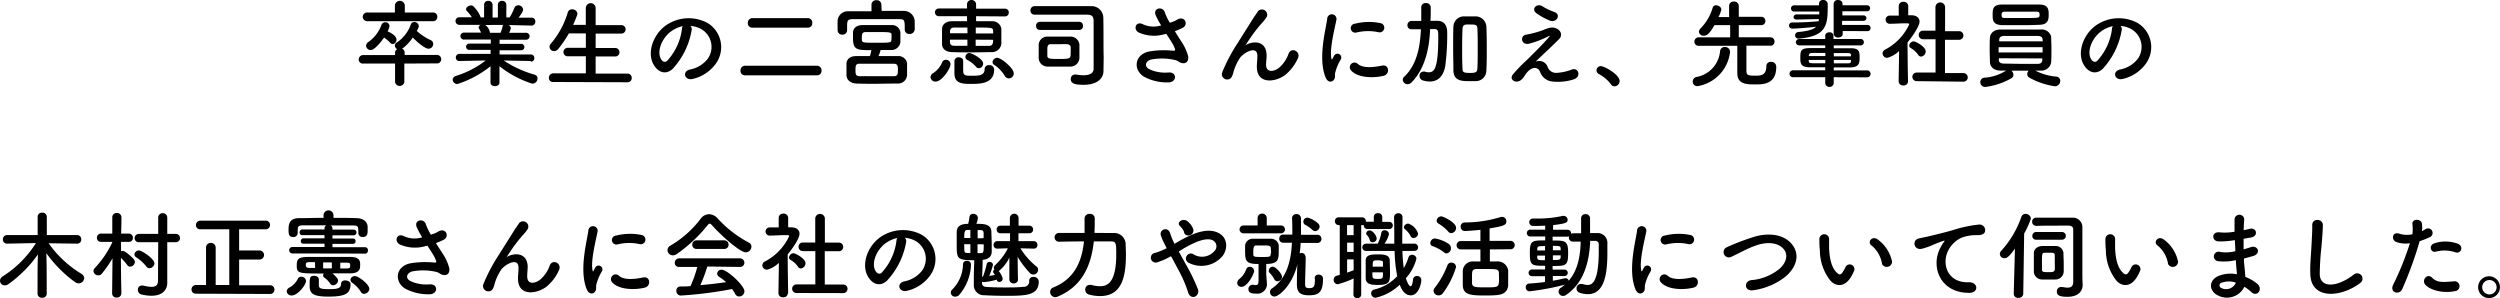 <?xml version="1.0"?>
<svg xmlns="http://www.w3.org/2000/svg" width="472.01" height="56.29"><path d="M76.34 12v3.5a.89.89 0 01-1.75 0V12h-6a.77.77 0 01-.87-.75.84.84 0 01.87-.85h6V10a.75.75 0 01.41-.71.81.81 0 01-.45-.7.61.61 0 01.33-.54 6.79 6.79 0 002.68-3.42.67.67 0 01.67-.47.82.82 0 01.84.76c0 .1 0 .28-.38.93a10.58 10.58 0 002.63 1.73.77.77 0 01.47.72.89.89 0 01-.86.9c-.65 0-2-1.08-3-2.12a8.28 8.28 0 01-2 2.12h-.05a.73.73 0 01.52.72v.45h6.07a.8.8 0 01.83.83.77.77 0 01-.83.77zm-.9-8h-6.07a.83.83 0 01-.88-.83.82.82 0 01.88-.81h5.19V1a.94.94 0 011.87 0v1.36h5.32a.78.78 0 01.82.81.79.79 0 01-.82.83zM70 9.45a.87.87 0 01-.88-.81.89.89 0 01.41-.7A6.79 6.79 0 0072 4.77a.77.77 0 01.75-.57.75.75 0 01.79.73 3.22 3.22 0 01-.36 1c.44.16 1.68.79 1.68 1.55a.82.82 0 01-.7.84.61.61 0 01-.47-.23 7 7 0 00-1.17-1c-.7.99-1.85 2.36-2.52 2.36zm30.19 2.07l-4.54-.09h-.54a20.78 20.78 0 005.82 2.67.71.71 0 01.56.7 1 1 0 01-1 1 19.5 19.5 0 01-6.19-3.3v3.09c0 .45-.43.68-.85.68s-.84-.21-.84-.68v-3.08a19.68 19.68 0 01-6.23 3.35.86.86 0 01-.91-.81c0-.29.19-.56.63-.72a18 18 0 005.6-2.9h-.6l-4.37.09a.63.63 0 01-.67-.66.67.67 0 01.69-.69h5.88v-.75h-4.07a.6.6 0 01-.56-.6.59.59 0 01.62-.59h4.05v-.76h-5a.66.66 0 110-1.31h3.15a4.14 4.14 0 00-.36-.73.42.42 0 01-.09-.27.55.55 0 01.45-.47H86.7A.73.73 0 0186 4a.71.71 0 01.74-.74h2.35a6.86 6.86 0 00-.93-1.16.55.55 0 01-.16-.35c0-.38.46-.72.9-.72a.66.66 0 01.41.1 5.74 5.74 0 011.46 2.16h.63V.9a.74.74 0 01.79-.74.76.76 0 01.81.76v2.39h1V.92a.75.75 0 01.81-.76.74.74 0 01.79.74v2.39h.62a10.8 10.8 0 00.9-1.8.79.79 0 01.71-.49.91.91 0 01.94.81c0 .06 0 .42-.86 1.52h2.44a.69.69 0 01.72.74.71.71 0 01-.74.76L96 4.72a.69.69 0 01.45.59 3.23 3.23 0 01-.33.88h3.13a.66.66 0 110 1.31h-4.93v.78h4a.61.61 0 110 1.21h-4v.79h5.89a.64.64 0 01.67.69.62.62 0 01-.65.66zm-8.6-6.8a2.07 2.07 0 01.91 1.42v.05h2A4.71 4.71 0 0094.88 5a.44.44 0 01.18-.3zm12.88 10.76a.76.76 0 01-.84-.77.83.83 0 01.84-.86h6.14v-3.23h-3.38a.77.77 0 01-.85-.77.82.82 0 01.85-.83h3.38V6.3h-3.2a21.35 21.35 0 01-2 2.93 1 1 0 01-.79.42.85.85 0 01-.87-.81.9.9 0 01.24-.58 16.15 16.15 0 003.2-5.88.82.82 0 01.83-.62.94.94 0 011 .83.74.74 0 01-.06.27c-.23.63-.48 1.24-.75 1.84h2.39V1.53a.93.93 0 111.86 0v3.21h4.86a.8.8 0 110 1.6h-4.86v2.72h3.63a.8.8 0 01.87.81.79.79 0 01-.87.79h-3.63v3.24h6a.78.78 0 01.81.82.76.76 0 01-.81.81zm26.12-9.81A14.22 14.22 0 01127 13c-1.39 1.28-2.9.58-3.7-1-1.13-2.23.08-5.58 2.49-7.25a7.52 7.52 0 017.78-.42 5.32 5.32 0 011.67 7.56 7.45 7.45 0 01-4.39 3c-1.59.42-2.14-1.4-.6-1.76a5.57 5.57 0 003.35-2 3.88 3.88 0 00-1-5.51 4.73 4.73 0 00-2.23-.72.88.88 0 01.22.77zm-4 .34c-1.68 1.3-2.58 3.7-1.82 5.08.27.52.74.79 1.19.4a10.82 10.82 0 002.79-6 1.23 1.23 0 01.16-.56A5.94 5.94 0 00126.6 6zm14.06 8.21a.82.82 0 01-.84-.88.87.87 0 01.84-.93h13.65a.85.85 0 01.81.91.83.83 0 01-.81.9zm1.39-9a.82.82 0 01-.85-.87.88.88 0 01.85-.93h10.51a.85.85 0 01.81.92.81.81 0 01-.81.88zm24.41-3.17h4.25a2.06 2.06 0 012 1.89v.95a6.64 6.64 0 010 .67.93.93 0 01-1 .85.81.81 0 01-.88-.8c0-1.8 0-2-1.12-2h-8.58c-1.09 0-1.12.31-1.18 1v1.1a.85.85 0 01-.91.83.84.84 0 01-.89-.85V3.93a1.93 1.93 0 012.09-1.8h4.31V.86a.84.84 0 01.93-.82.85.85 0 01.94.82zm-.6 8.54h3.68a1.63 1.63 0 011.73 1.33v2.32a1.7 1.7 0 01-1.8 1.53c-1.54 0-3 .05-4.38.05-1.21 0-2.36 0-3.42-.05s-1.8-.67-1.84-1.51v-2.22c0-.7.51-1.44 1.8-1.45h2.63c.11-.38.2-.78.27-1.12-2.68 0-3.47 0-3.47-2.3v-1c0-.7.51-1.4 1.75-1.44h5.53A1.6 1.6 0 01170 6.07v1.85a1.68 1.68 0 01-1.74 1.52h-2a5.49 5.49 0 01-.41 1.15zm-.43 3.8h3.35c.76 0 .76-.5.76-1.19s0-1.15-.79-1.17h-6.47c-.7 0-.75.38-.75 1.21s.07 1.11.77 1.15c1.03-.02 2.05 0 3.13 0zm2.9-7.33a3.31 3.31 0 000-.45c0-.51-.16-.56-2.63-.56h-2.23c-.69 0-.74.43-.74 1v.45c.06.57.24.57 2.76.57s2.81 0 2.82-.57a3.31 3.31 0 00.02-.44zm7.36 7.51a.93.93 0 01.54-.78 4.58 4.58 0 001.62-1.91.77.77 0 01.76-.59.85.85 0 01.86.81c0 .9-1.66 3.31-2.81 3.31a.93.93 0 01-.97-.84zm8.61-11.51V4h3a1.73 1.73 0 011.77 1.39v2.88a1.77 1.77 0 01-1.86 1.57c-1.1 0-2.28.05-3.45.05-1.37 0-2.72 0-4-.05s-1.86-.65-1.89-1.53V5.5c0-.72.52-1.46 1.85-1.5h2.87v-.94h-5.33a.73.73 0 110-1.46h5.33V.86a.82.82 0 01.84-.86.84.84 0 01.87.86v.78h5.43a.69.69 0 01.74.72.7.7 0 01-.74.74zm-1.64 2.14h-2.5c-.57 0-.76.31-.78.65v.43h3.3zm0 2.29h-3.3c0 .74 0 1.12.81 1.15s1.53 0 2.49 0zm.84 8.35c-1.71 0-3.29 0-3.29-2v-2.35a.75.75 0 01.82-.67c.42 0 .83.22.83.67V13c0 1.25.16 1.3 1.73 1.3 1.11 0 2.32 0 2.32-1.24a.76.76 0 01.85-.76.85.85 0 01.95.85c-.01 2.57-2.46 2.69-4.21 2.69zm.78-3.24a5.8 5.8 0 00-1.64-1.29.62.62 0 01-.36-.56.77.77 0 01.73-.75c.45 0 2.62 1.11 2.62 2a.86.86 0 01-.81.88.74.74 0 01-.54-.28zm3.24-6.28v-.43c0-.69-.21-.69-3.28-.69v1.12zm-3.3 1.17v1.17h2.51c.69 0 .79-.47.79-1.15zm5.48 6.82a6.33 6.33 0 00-2-2.08.63.63 0 01-.3-.51.9.9 0 01.9-.81c.66 0 3.11 1.89 3.11 2.95a.93.93 0 01-.9.94.9.9 0 01-.81-.49zm18.65-.91c0 1.26-1 2.61-3.73 2.61-1.3 0-2.45-.1-2.45-1.08a.82.82 0 01.81-.86.68.68 0 01.2 0 8 8 0 001.39.14c1.13 0 1.92-.36 1.92-1.24v-9c0-1.06-.51-1.18-1.28-1.2h-9.86a.77.77 0 01-.79-.8.78.78 0 01.79-.81h10.77a2.21 2.21 0 012.2 2.15c.07 2.73 0 5.45.07 7.49zm-12-7.75a.7.7 0 01-.72-.75.71.71 0 01.72-.78h7.43a.71.71 0 01.71.76.71.71 0 01-.71.77zm5.72 6.92h-4.26a1.66 1.66 0 01-1.69-1.57V8.39a1.62 1.62 0 011.66-1.48h4.3a1.69 1.69 0 011.73 1.48v2.58a1.69 1.69 0 01-1.75 1.6zm.09-3.69c0-.33-.38-.53-.7-.54s-1 0-1.55 0h-1.49c-.67 0-.67.46-.67 1.26v.93c0 .58.5.6 2.29.6 2.12 0 2.12-.09 2.12-1.24.01-.35.01-.72-.01-1.01zM223 7.78a9 9 0 011.34 2.9c.14 1.28-.92 1.58-1.86.93a1.92 1.92 0 00-.73-.3 11 11 0 00-4.45-.06c-1 .31-1.32 1.23-.36 1.79a7.05 7.05 0 003.73.64c1.65-.07 1.54 1.93-.17 1.88a9.16 9.16 0 01-4.5-1.07c-2.11-1.29-1.85-4.21 1-4.78a17.19 17.19 0 014.57-.13c.27 0 .34-.07.27-.31a4.79 4.79 0 00-.45-1c-.32-.55-.75-1.2-1.19-1.89a2.37 2.37 0 01-.34.08 7.06 7.06 0 01-4.86-.32c-1.12-.58-.56-2.21.74-1.58a4.74 4.74 0 003.49.23 16.72 16.72 0 01-1-1.84c-.67-1.46 1.35-1.87 1.71-.57a10.79 10.79 0 00.93 1.92l.78-.27a6.32 6.32 0 00.67-.36c1.45-.73 2.08 1 1 1.57a14.43 14.43 0 01-1.5.65c.38.65.81 1.29 1.18 1.89zm14.3 4.79c0-.83.12-1.33.09-2.14-.09-2-2.83-.31-3.33.59a9.27 9.27 0 00-1.14 2.45c-.32 1.38-.72 1.47-1.08 1.53a1 1 0 01-1.06-1.39 31.42 31.42 0 012.88-5.45c1-1.62 2-3.15 2.86-4.56.31-.5.79-1.13 1-1.49a1 1 0 011.68 1 4.91 4.91 0 01-.42.63c-.14.18-.32.38-.52.61a26.16 26.16 0 00-1.91 2.4c-.47.66-.83 1.24-1.22 1.83-.13.18-.07.15 0 0 .65-.58 3.76-1.42 4 1.62.05.7-.09 1.31-.09 2 0 1.6 1.55 1.4 2.61.45a6.15 6.15 0 001.64-2.52c.52-1.33 2.41-.41 1.73.94a8.74 8.74 0 01-2.27 3c-1.89 1.5-5.49 1.93-5.45-1.5zm12.97 2.03c-1.44-3.54 0-8.87.31-11a.88.88 0 111.75.11c-.29 1.46-1.37 5.69-.94 7.37.05.23.12.18.2 0s.23-.45.3-.57a.72.72 0 011.26.7 9.34 9.34 0 00-1.06 2.52c-.11.49.11 1-.34 1.44s-1.12.31-1.48-.57zm4.83-1.28a.89.89 0 011.28-1.24c1 .88 3.13.6 4.53.31s1.55 1.6.36 1.91c-1.92.48-4.88.43-6.17-.98zm1-7.18a.85.85 0 11-.25-1.67 10.78 10.78 0 014.74-.11.88.88 0 11-.31 1.73 9.11 9.11 0 00-4.16.05zm13.9-.43c-.11 2.59-.65 7-3.51 9.86a1.08 1.08 0 01-.72.33.9.9 0 01-.92-.83.75.75 0 01.27-.58c2.72-2.59 3-6.44 3.15-8.82v-.14h-1.78a.73.73 0 01-.76-.77.78.78 0 01.78-.81h1.83V1.34a.79.79 0 01.87-.76.85.85 0 01.92.79v.43c0 .68 0 1.41-.06 2.13h1.28c1.89 0 1.89 1.74 1.89 2.41a45.18 45.18 0 01-.36 6.05c-.34 2.07-1.44 3-2.93 3a4.79 4.79 0 01-1.3-.2.87.87 0 01-.63-.86.74.74 0 01.7-.81 1.1 1.1 0 01.33 0 1.89 1.89 0 00.7.13c1 0 1.8-.56 1.8-6.59 0-1.14 0-1.57-.7-1.57h-.83zm8.59 9.61h-1.1c-1.42 0-3 0-3.08-1.95 0-1.33-.05-2.77-.05-4.21s0-2.88.05-4.19a2 2 0 012-1.88h2.22a2.05 2.05 0 012 1.91c.06 1.26.08 2.68.08 4.13s0 2.88-.08 4.19a2 2 0 01-2.04 2zm.41-6.21c0-1.33 0-2.65-.06-3.69 0-.65-.32-.74-.82-.79h-.6a5.65 5.65 0 00-.59 0c-.49 0-.78.23-.8.79-.05 1-.07 2.29-.07 3.56s0 2.81.07 4c0 .61.15.79 1.41.79 1 0 1.39-.11 1.4-.85.06-1.14.06-2.48.06-3.81zm13.18 3.46a1.66 1.66 0 001.6 1.19 9.16 9.16 0 002.85-.58c1.36-.61 2 1.24.57 1.78a9.5 9.5 0 01-4.09.43 2.73 2.73 0 01-2.35-1.85c-.4-1-1.73-1.12-2.9.76-.63 1-1.15 1.09-1.52 1.11-.59 0-1.4-.56-.61-1.46a29.23 29.23 0 012.16-2.26c.63-.56 1.14-1.12 1.71-1.68.83-.81 2-2 2.9-3.06.2-.23.08-.2-.09-.13a18.25 18.25 0 01-3.71 1.43c-1.53.34-1.78-1.53-.54-1.71a19.31 19.31 0 003.17-.85 6.32 6.32 0 011.41-.47c1.49-.2 2.59 1.15 1.65 2.13s-3.56 3.4-4.46 4.3a1.7 1.7 0 012.25.92zM290 2.43c-.92-.74.16-1.91 1.22-1.24a11 11 0 002.25 1.08c1.32.45.45 2.07-.79 1.64A11.25 11.25 0 01290 2.43zm14.13 13.45a6.83 6.83 0 00-2.22-1.88.81.81 0 01-.48-.72.8.8 0 01.84-.79c.63 0 3.52 1.58 3.52 2.81a1 1 0 01-1 1 .82.82 0 01-.66-.42zm15.46-.47a.9.9 0 01.72-.88 5.43 5.43 0 004.45-4.9.84.84 0 01.88-.75.92.92 0 011 .84v.13a7.38 7.38 0 01-6.1 6.41.86.86 0 01-.95-.85zm14.69-6.79h-4.55v4.47c0 .99 0 1.2 1.62 1.2 1 0 2.14 0 2.14-1.76a.81.81 0 01.87-.85.92.92 0 011 1c0 3.23-2.5 3.26-3.87 3.26-1.69 0-3.48 0-3.48-2.12V8.65h-7.27a.78.78 0 01-.83-.79.8.8 0 01.85-.81h5.9v-2.3h-2.96c-1 1.73-1.5 2-2 2a.86.86 0 01-.94-.76 1 1 0 01.32-.63 9.35 9.35 0 002.31-4A.63.63 0 01324 1c.48 0 1 .36 1 .83a7.06 7.06 0 01-.54 1.39h2V1.09a.81.81 0 01.9-.79.84.84 0 01.93.79v2.08h4.19a.77.77 0 01.83.79.77.77 0 01-.83.79h-4.19v2.29h5.92a.78.78 0 01.83.81.77.77 0 01-.81.79zm4.93-4.93c-.4 0-.58-.23-.58-.47a.54.54 0 01.58-.5h4.27v-.54h-4.67a.59.59 0 110-1.17h4.63V.7a.69.69 0 01.76-.7.81.81 0 01.88.72v.68c0 3.48-.4 5.42-5.35 5.89h-.11a.63.63 0 01-.7-.61.62.62 0 01.59-.63c1.89-.18 2.87-.49 3.37-1-2.38.27-4.28.36-4.41.36-.47 0-.7-.28-.7-.57a.61.61 0 01.68-.6h.36c1.48 0 3.12-.1 4.58-.23V3.6zm7 10.89v1a.77.77 0 01-.79.83.78.78 0 01-.81-.83v-1h-6a.66.66 0 110-1.31h6v-.57h-2.9c-1.76 0-1.8-.74-1.8-1.78 0-1.28.06-1.82 1.77-1.84h2.93v-.51h-4.83a.66.66 0 01-.72-.62.66.66 0 01.72-.59h4.83v-.61c0-.44.39-.65.79-.65a.69.69 0 01.77.65v.61h5.05a.61.61 0 110 1.21h-5v.54h3.28c1.6 0 1.6.77 1.6 1.73s0 1.83-1.69 1.89h-3.19v.56h6.21a.66.66 0 110 1.31zM344.63 10h-2.39c-.59 0-.69.16-.73.46v.13h3.13zm0 1.31h-3.13v.18c.06.4.17.43.74.45s1.5 0 2.38 0zm3.28-5.45v.52c0 .47-.42.7-.85.7a.77.77 0 01-.86-.72V.72A.76.76 0 01347 0c.44 0 .87.23.87.68V1h4.55a.59.59 0 01.67.55.6.6 0 01-.67.58h-4.57v.78h3.94a.53.53 0 01.6.5.54.54 0 01-.6.53h-4v.77h4.72a.59.59 0 110 1.17zm1.56 4.61c0-.29 0-.44-.68-.45s-1.55 0-2.56 0v.61h3.24zm0 .84h-3.24v.65h2.58c.57 0 .65-.12.66-.47zm10.77 4.08a.78.78 0 01-.87.74.81.81 0 01-.9-.74l.09-5.77a5.26 5.26 0 01-2.21 1.3.88.88 0 01-.92-.83.87.87 0 01.52-.74 10.24 10.24 0 004.52-4.75c0-.18-.27-.2-.4-.2h-.32c-1 0-1.8.08-2.92.09a.77.77 0 01-.82-.77.76.76 0 01.81-.77h1.67v-1.8a.82.82 0 01.88-.81.83.83 0 01.91.81v1.73h.59c1 0 1.55.52 1.55 1.21C362.38 5 361 7 360.15 8c0 2.79.09 7.4.09 7.4zm1.9-5.07a4.46 4.46 0 00-1.38-1.25.5.5 0 01-.29-.45.89.89 0 01.85-.81c.34 0 2.26 1 2.26 1.88a1 1 0 01-.88 1 .68.68 0 01-.56-.37zm-.27 5a.81.81 0 110-1.62h3.57V7.41h-2.34a.79.79 0 01-.83-.81.78.78 0 01.81-.81h2.34V1.37a.91.91 0 011.82 0v4.52h2.61a.8.8 0 01.85.81.81.81 0 01-.87.81h-2.61v6.29h3.49a.81.81 0 110 1.62zm26.3-.86a.79.79 0 01.81.83 1 1 0 01-1 1 14.11 14.11 0 01-4.83-1.63.75.75 0 01-.4-.67.91.91 0 01.29-.65h-3.29a1 1 0 01.39.78.73.73 0 01-.37.65 13.18 13.18 0 01-4.88 1.64.9.9 0 01-1-.89.85.85 0 01.87-.86 8.66 8.66 0 004-1.33h-1c-1.31 0-2-.69-2.05-1.57 0-.68-.05-1.53-.05-2.38s0-1.67.05-2.3.56-1.49 2-1.51h7.63a1.81 1.81 0 011.93 1.38c0 .65.05 1.37.05 2.11 0 .94 0 1.87-.05 2.68a1.86 1.86 0 01-2 1.59h-1a10.52 10.52 0 003.9 1.13zm-6.69-9.71h-3.41c-1.78-.06-1.85-.85-1.85-2S376.34.88 378 .86h7.05c1.66 0 1.75.94 1.75 1.82s0 2-1.84 2c-1.07.06-2.29.07-3.48.07zm4.17 4.16h-8.3v1h8.3zm0-1.44c0-.41-.27-.66-.88-.68h-6.41c-.68 0-.88.36-.9.7v.31h8.23zM377.39 11v.31c0 .5.38.68.92.7 1 0 2.41.05 3.74.05h2.69c.48 0 .82-.22.86-.7v-.33zm7.7-8.21c0-.49-.16-.59-.7-.59h-5.81c-.65 0-.67.3-.67.61 0 .54.18.59.69.59h2.89c3.39 0 3.48 0 3.57-.38a1 1 0 00.03-.23zm15.5 2.88A14.22 14.22 0 01397 13c-1.39 1.28-2.9.58-3.7-1-1.13-2.23.08-5.58 2.49-7.25a7.52 7.52 0 017.78-.42 5.32 5.32 0 011.67 7.56 7.45 7.45 0 01-4.39 3c-1.59.42-2.14-1.4-.6-1.76a5.57 5.57 0 003.35-2 3.88 3.88 0 00-1-5.51 4.73 4.73 0 00-2.23-.72.88.88 0 01.22.77zm-4 .34c-1.68 1.3-2.58 3.7-1.82 5.08.27.52.73.79 1.19.4a10.82 10.82 0 002.79-6 1.23 1.23 0 01.16-.56A5.94 5.94 0 00396.6 6zM14.51 46l-5.33-.07a20.69 20.69 0 006.23 5.79 1 1 0 01.49.78 1.06 1.06 0 01-1.05 1 1.19 1.19 0 01-.63-.2 23.92 23.92 0 01-5.47-5.5c.05 1.92.07 3 .07 7.68a.77.77 0 01-.86.73.78.78 0 01-.87-.73c0-4.51 0-5.65.08-7.45a23.66 23.66 0 01-5.59 5.62 1.17 1.17 0 01-.66.23A.9.9 0 010 53a1 1 0 01.5-.81 20.12 20.12 0 006.29-6.3L1.37 46a.78.78 0 01-.83-.81.8.8 0 01.85-.81h5.72v-3.46a.78.78 0 01.85-.77.81.81 0 01.88.77v3.46h5.71a.78.78 0 01.79.83.75.75 0 01-.77.79zm8.39 9.43a.78.78 0 01-.87.74.77.77 0 01-.86-.74l.07-6.66a21.16 21.16 0 01-2 2.88.86.86 0 01-.69.34.89.89 0 01-.9-.82.86.86 0 01.27-.58 18.4 18.4 0 003.28-4.84v-.08h-2.09a.76.76 0 01-.81-.77.78.78 0 01.83-.8h2.07v-3.08a.79.79 0 01.85-.8.81.81 0 01.88.8s0 1.44-.06 3.08h1.43a.77.77 0 01.79.8.73.73 0 01-.77.77h-1.47v1.77a.91.91 0 01.32-.06c.52 0 1.8 1.21 2.11 1.59a.8.8 0 01.18.48.92.92 0 01-.87.89A.66.66 0 0124 50a10.26 10.26 0 00-1.17-1.31c0 2.79.09 6.71.09 6.71zm5.35-4.79a.72.72 0 01-.62-.32 7.78 7.78 0 00-1.87-1.71.7.7 0 01-.38-.58.83.83 0 01.85-.74c.57 0 2.93 1.57 2.93 2.45a1 1 0 01-.91.9zm1.62-4.91h-3.61a.76.76 0 01-.84-.76.8.8 0 01.84-.81h3.61V41.1a.82.82 0 01.84-.85.83.83 0 01.87.85v3.06h1.53a.79.79 0 110 1.57h-1.53v7.68c0 1.12-.72 2.43-3 2.43a8.42 8.42 0 01-1.78-.22.9.9 0 01-.77-.9.76.76 0 01.75-.81 1.2 1.2 0 01.24 0 7 7 0 001.56.25c.9 0 1.25-.39 1.25-1.15zM37 55.45a.78.78 0 01-.84-.79.83.83 0 01.84-.85h1.9v-7.08a.85.85 0 01.9-.86.87.87 0 01.92.86v7.08h2.57V43.29h-5.42a.77.77 0 01-.87-.79.82.82 0 01.84-.84h12.24a.82.82 0 110 1.63h-4.93v4H49A.82.82 0 0149 49h-3.85v4.86H51a.79.79 0 01.81.83.78.78 0 01-.81.81zM54.13 55a.88.88 0 01.57-.74 3.84 3.84 0 001.48-1.51.73.73 0 01.7-.51.89.89 0 01.9.81c0 .7-1.53 2.74-2.72 2.74a.88.88 0 01-.93-.79zm1-7.15a.61.61 0 010-1.21h6.14v-.63h-4a.45.45 0 01-.47-.49.49.49 0 01.47-.52h4v-.6h-4.19a.48.48 0 01-.51-.52.53.53 0 01.51-.56h4.19v-.2a.66.66 0 01.34-.58h-4.35c-1 0-1 .32-1.05.77v.72a.78.78 0 01-.86.72c-.83 0-.87-.61-.87-1.31 0-.87 0-2.23 1.93-2.25 1.44 0 3-.06 4.68-.06v-.57a.94.94 0 011.87 0v.57c1.52 0 3 0 4.34.06 1 0 2.07.47 2.11 1.62v.67c0 .68-.07 1.27-.92 1.27a.76.76 0 01-.83-.72c0-1.26 0-1.44-1-1.46h-4.23a.64.64 0 01.34.58v.2h4a.54.54 0 010 1.08h-4v.6h3.91a.46.46 0 01.45.5.47.47 0 01-.45.51h-3.91v.63h6.19a.56.56 0 01.51.61c0 .31-.16.6-.51.6zm8.7 5.15a1 1 0 01-.92.86.65.65 0 01-.57-.32 4.45 4.45 0 00-1.16-1.17A.53.53 0 0161 52a.58.58 0 01.14-.36c-4.79 0-5.11 0-5.11-1.51 0-1.14.27-1.6 2-1.62h8.1c1.84 0 1.87.86 1.87 1.49s0 1.59-1.87 1.61h-3.35c.64.6 1.05.98 1.05 1.39zm-4.37-3.51h-1c-.67 0-.72.19-.72.54s.11.56.76.56h1zM62 56c-2.72 0-3.54-.48-3.54-2s0-1.93.86-1.93c.43 0 .88.25.88.67v1.09c0 .63.4.76 1.88.76s2.32-.09 2.32-1c0-.45.38-.65.79-.65s1 .25 1 .68C66.14 55.34 65.42 56 62 56zm.65-6.46h-1.64v1.13h1.64zm1.59 1.15h1.2c.56 0 .65-.18.67-.36v-.37c0-.22-.07-.35-.69-.37h-1.17zm4.57 4.81a.81.81 0 01-.7-.42 5.47 5.47 0 00-1.61-1.69.75.75 0 01-.34-.56.82.82 0 01.87-.7c.63 0 2.71 1.53 2.71 2.45a1 1 0 01-.92.87zm14.7-7.72a9.17 9.17 0 011.33 2.9c.14 1.28-.92 1.58-1.86.93a1.92 1.92 0 00-.73-.3 11 11 0 00-4.45-.06c-1 .31-1.32 1.23-.36 1.79a7 7 0 003.72.64c1.66-.07 1.55 1.93-.16 1.88a9.16 9.16 0 01-4.5-1.07c-2.11-1.29-1.85-4.21 1-4.78a17.19 17.19 0 014.57-.13c.27 0 .34-.07.27-.31a4.79 4.79 0 00-.45-1c-.32-.55-.76-1.2-1.19-1.89a2.37 2.37 0 01-.34.08 7.06 7.06 0 01-4.88-.31c-1.12-.58-.56-2.21.74-1.58a4.74 4.74 0 003.49.23 16.72 16.72 0 01-1-1.84c-.67-1.46 1.35-1.87 1.71-.57a10.79 10.79 0 00.93 1.92l.78-.27a6.32 6.32 0 00.67-.36c1.45-.73 2.08 1 1 1.57a14.43 14.43 0 01-1.5.65c.4.64.83 1.28 1.21 1.88zm14.29 4.79c0-.83.12-1.33.09-2.14-.09-2-2.83-.31-3.33.59a9.27 9.27 0 00-1.14 2.45c-.32 1.38-.72 1.47-1.08 1.53a1 1 0 01-1.06-1.39 31.42 31.42 0 012.88-5.45c1-1.62 2-3.15 2.86-4.56.31-.5.79-1.13 1-1.49a1 1 0 011.68 1 4.91 4.91 0 01-.42.63c-.14.18-.32.38-.52.61a26.16 26.16 0 00-1.91 2.4c-.47.66-.83 1.24-1.22 1.83-.13.18-.07.15 0 0 .65-.58 3.76-1.42 4 1.62 0 .7-.09 1.31-.09 2 0 1.6 1.55 1.4 2.61.45a6.15 6.15 0 001.64-2.52c.52-1.33 2.41-.41 1.72.94a8.58 8.58 0 01-2.26 3c-1.89 1.5-5.49 1.93-5.45-1.5zm12.97 2.03c-1.44-3.54 0-8.87.31-11a.88.88 0 111.75.11c-.29 1.46-1.37 5.69-.94 7.37 0 .23.13.18.2 0s.23-.45.3-.57a.72.72 0 011.26.7 9.34 9.34 0 00-1.06 2.52c-.11.49.11 1-.34 1.44s-1.12.31-1.48-.57zm4.83-1.28a.89.89 0 011.28-1.24c1 .88 3.13.6 4.53.31s1.55 1.6.36 1.91c-1.92.48-4.88.43-6.17-.98zm1-7.18a.85.85 0 11-.25-1.67 10.78 10.78 0 014.74-.11.88.88 0 11-.31 1.73 9.11 9.11 0 00-4.16.05zm17.86-3.58c-.2-.22-.34-.33-.47-.33s-.25.11-.43.33a27.59 27.59 0 01-5.78 5.4 1.34 1.34 0 01-.75.25 1 1 0 01-1-1 1 1 0 01.57-.85 19.48 19.48 0 005.69-5.06 2 2 0 011.57-.86 2.32 2.32 0 011.69.86 21.39 21.39 0 005.83 4.5.84.84 0 01.49.78 1.09 1.09 0 01-1.06 1.06c-.96.05-4.35-2.85-6.35-5.08zm-.92 7.76a29.11 29.11 0 01-1.31 3.51c1.66-.13 3.29-.33 4.86-.56a10.67 10.67 0 00-1.31-1 .74.74 0 01-.38-.62.82.82 0 01.85-.73c1.06 0 4.3 3 4.3 4.06a1 1 0 01-1 1 .82.82 0 01-.74-.49 9.61 9.61 0 00-.59-.92 74.76 74.76 0 01-9.69 1.23.85.85 0 01-.83-.9.75.75 0 01.74-.81c.63 0 1.28 0 1.93-.08a21.69 21.69 0 001.28-3.61h-3.41a.76.76 0 01-.84-.77.82.82 0 01.84-.85h11.44a.82.82 0 01.86.83.79.79 0 01-.86.79zm-2-3.32a.78.78 0 01-.84-.81.8.8 0 01.84-.81h5.17a.81.81 0 01.85.81.79.79 0 01-.85.81zm17.2 8.39a.78.78 0 01-.87.74.81.81 0 01-.9-.74l.09-5.77a5.26 5.26 0 01-2.21 1.3.88.88 0 01-.92-.83.87.87 0 01.52-.74 10.24 10.24 0 004.55-4.76c0-.18-.27-.2-.4-.2h-.32c-1 0-1.8.08-2.92.09a.77.77 0 01-.82-.77.76.76 0 01.81-.77h1.67v-1.8a.82.82 0 01.88-.81.83.83 0 01.91.81v1.78h.59c1 0 1.55.52 1.55 1.21 0 .93-1.37 2.86-2.23 3.89 0 2.79.09 7.4.09 7.4zm1.9-5.07a4.46 4.46 0 00-1.38-1.25.5.5 0 01-.29-.45.89.89 0 01.85-.81c.34 0 2.26 1 2.26 1.88a1 1 0 01-.88 1 .68.68 0 01-.56-.37zm-.27 5a.81.81 0 110-1.62h3.57v-6.29h-2.34a.79.79 0 01-.83-.81.78.78 0 01.81-.81h2.34v-4.5a.91.91 0 011.82 0v4.52h2.61a.8.8 0 01.85.81.81.81 0 01-.87.81h-2.61v6.29h3.49a.81.81 0 110 1.62zm20.72-9.65a14.22 14.22 0 01-3.63 7.33c-1.39 1.28-2.9.58-3.7-1-1.13-2.23.08-5.58 2.49-7.25a7.52 7.52 0 017.78-.42 5.32 5.32 0 011.67 7.56 7.45 7.45 0 01-4.39 3c-1.59.42-2.14-1.4-.6-1.76a5.57 5.57 0 003.35-2 3.88 3.88 0 00-1-5.51 4.73 4.73 0 00-2.23-.72.88.88 0 01.26.77zm-4 .34c-1.68 1.3-2.58 3.7-1.82 5.08.27.52.74.79 1.19.4a10.82 10.82 0 002.79-6 1.23 1.23 0 01.16-.56A5.94 5.94 0 00167.1 46zM180.41 56a.77.77 0 01-.59-1.37 6.9 6.9 0 002-4.77.65.65 0 01.72-.61.72.72 0 01.79.66 9.22 9.22 0 01-2.22 5.76.92.92 0 01-.7.33zm11.8-3.21a.75.75 0 01-.81.71.76.76 0 01-.83-.72v-4.14a7.09 7.09 0 01-2 2.54 3.72 3.72 0 01.75 1.45.65.65 0 01-.65.6.49.49 0 01-.48-.36v-.07a11.93 11.93 0 01-2.43.46.66.66 0 01-.36-.07v.22a.72.72 0 00.7.75c.9.08 2.24.11 3.55.11s2.67 0 3.58-.12a1 1 0 001.08-1.15.73.73 0 01.81-.72.91.91 0 011 .89c0 2.66-2.52 2.68-6.32 2.68-1.58 0-3.17-.06-3.94-.11a1.89 1.89 0 01-2-2v-1.05c0-1.38.05-2.41.09-3.56-3.28 0-3.32-.26-3.32-3v-2.32c0-1.54 1.6-1.54 2.16-1.54a8.8 8.8 0 00.25-1.33.66.66 0 01.72-.56.81.81 0 01.87.76 4.22 4.22 0 01-.29 1.12c1.33 0 2.79 0 2.84 1.49 0 .72.06 1.62.06 2.47v1.31c0 .83-.54 1.43-1.71 1.53 0 1.16-.07 2.07-.09 3.21l.16-.06a17.21 17.21 0 00.69-2.34.52.52 0 01.56-.41.59.59 0 01.63.54 13.5 13.5 0 01-.71 2.09l1.07-.18c-.09-.16-.2-.29-.26-.38a.52.52 0 01-.09-.23.45.45 0 01.26-.36.57.57 0 01-.11-.36.74.74 0 01.25-.53 11.21 11.21 0 002.4-3.17l-2 .06a.66.66 0 01-.7-.69.69.69 0 01.7-.72h2.41v-1.49h-1.82a.68.68 0 01-.71-.71.69.69 0 01.71-.72h1.79v-1.44a.82.82 0 011.64 0v1.44h2.05a.68.68 0 01.69.72.67.67 0 01-.69.71h-2.07v1.49h2.88a.69.69 0 01.7.72.65.65 0 01-.69.69l-2.52-.06a13.29 13.29 0 003.15 3.53.86.86 0 01.19.59.91.91 0 01-.92.83.84.84 0 01-.6-.25 17.81 17.81 0 01-2.34-3.08c0 2.16.06 4.27.06 4.27zm-9-9.38h-.49c-.56 0-.67.24-.67 1.53h1.16zm0 2.7h-1.16c0 1.57 0 1.62.58 1.66h.58zm2.5-1.15v-.92c0-.45-.18-.61-.67-.61h-.46V45zm-1.15 1.15v1.68h.55c.6 0 .62-.16.62-1.66zM210.14 44a2.16 2.16 0 012.39 2.23c0 .47.05 1.1.05 1.8 0 4.34-.81 7.87-4.89 7.87a8 8 0 01-2.09-.29.93.93 0 01-.7-.92.84.84 0 01.84-.9.88.88 0 01.31 0 6.09 6.09 0 001.62.25c1.33 0 3.08-.54 3.08-6 0-1.92 0-2.46-.9-2.46h-3.33c-.49 4.44-2.11 8.48-6.88 10.44a1.38 1.38 0 01-.43.09 1 1 0 01-.94-1 .88.88 0 01.59-.83c4.07-1.64 5.41-5 5.8-8.7-2.43 0-4.72.06-4.72.06a.83.83 0 010-1.66h4.83v-2.71a.9.9 0 011-.89.85.85 0 01.92.85c0 .92 0 1.82-.06 2.74zM224 50.1a32.61 32.61 0 012.12 4.38 1.12 1.12 0 01-.54 1.54c-.47.17-1.08-.08-1.28-.88a22.67 22.67 0 00-1.91-4.35c-.43-.83-.88-1.66-1.29-2.42a12.93 12.93 0 01-2.56 1.14.92.92 0 11-.43-1.77 12.41 12.41 0 002.16-.88c-.09-.18-.16-.34-.25-.5s-.33-.65-.49-1a6.87 6.87 0 01-.38-1 .89.89 0 011.7-.51c.23.6.41 1.19.7 1.77.07.12.14.27.21.41a26.56 26.56 0 013.59-1.85c1.78-.69 3.56-.92 4.95-.06s1.58 2.72.57 4.16a5.23 5.23 0 01-6.55 1.28.88.88 0 01-.25-1.26.9.9 0 011.33-.24 3.1 3.1 0 003.94-.72 1.25 1.25 0 00-.18-1.85c-.66-.49-1.81-.38-3.31.22a21.29 21.29 0 00-3.29 1.78zm-.44-6.26a1.78 1.78 0 00-.39-.72c-.15-.18-.29-.35-.45-.51-.6-.61.61-1.55 1.51-.81a3.25 3.25 0 011.06 1.48c.31 1.1-1.42 1.72-1.75.56zm10.03 9.59a1 1 0 01.45-.79 4.36 4.36 0 001.24-1.76.68.68 0 01.66-.51.84.84 0 01.85.79c0 .53-1.26 3-2.39 3a.77.77 0 01-.81-.73zm1.18-9.38a.74.74 0 010-1.48h2.67V41.1a.87.87 0 011.73 0v1.47h2.7a.74.74 0 110 1.48zm4.42 9.26v.12a1.8 1.8 0 01-2.06 2c-.83 0-1.42-.11-1.42-.85a.8.8 0 01.76-.82h.14a2.23 2.23 0 00.47.06c.34 0 .54-.16.54-.78v-3.2c-2.32 0-2.54-.47-2.54-2.47v-1a1.43 1.43 0 011.51-1.29h3.28a1.48 1.48 0 011.56 1.2v.92c0 1.73 0 2.63-2.36 2.63v2zm.77-5.87c0-1.1 0-1.1-1.64-1.1h-1.15c-.38 0-.54.29-.54 1.1v.65c0 .41.34.43 1.65.43s1.59 0 1.62-.48c.04-.17.1-.39.1-.6zm.61 5.24a5 5 0 00-.86-1.16.61.61 0 01-.16-.41.77.77 0 01.73-.76c.6 0 1.77 1.34 1.77 1.91a.88.88 0 01-.85.85.69.69 0 01-.63-.43zm7.65-.11a.67.67 0 01.72-.72.79.79 0 01.85.74v.1c0 2.74-1.08 3.06-2.68 3.06-1.84 0-2.25-.77-2.25-2.07 0-.46 0-2.35.09-3.74-1.07 4.21-3.62 6.05-4.32 6.05a.86.86 0 01-.85-.85.83.83 0 01.4-.7c2.82-1.94 3.58-5.26 3.74-8.61h-1.64a.73.73 0 01-.75-.77.72.72 0 01.75-.77H244c0-1.08 0-2.13-.06-3.12a.77.77 0 01.83-.75.81.81 0 01.86.79v3.12h3.1a.73.73 0 01.76.77.74.74 0 01-.76.77h-3.17c0 .67-.09 1.32-.18 2a.65.65 0 01.38-.11c.34 0 .76.23.76 1 0 1-.11 3.87-.11 4.77v.16c0 .47.14.71.74.71.84 0 1.11-.22 1.11-1.57v-.16zm.11-8.93a.71.71 0 01-.52-.22 6.5 6.5 0 00-1.28-.92.69.69 0 01-.45-.65.78.78 0 01.78-.77 4.79 4.79 0 012 1.1.87.87 0 01.29.61.91.91 0 01-.82.85zm7.24 8.93a17.88 17.88 0 01-3 1.1.81.81 0 01-.77-.85.77.77 0 01.56-.76l.59-.16v-9.4h-.14a.73.73 0 01-.78-.74.72.72 0 01.78-.73h4.34a.7.7 0 01.73.73v.11a.86.86 0 01.29 0h1.21v-.94a.72.72 0 01.79-.68.73.73 0 01.81.7v.94h1.23a.68.68 0 110 1.35h-4a.67.67 0 01-.72-.67v-.07a.9.9 0 01-.3 0H257v13.09a.68.68 0 01-.73.7.69.69 0 01-.74-.7zm0-10.07h-1.24v1.89h1.24zm0 3.32h-1.23v1.74h1.23zm0 3.16h-1.23v2.49c.41-.14.83-.29 1.23-.45zm9.21-1.6a28.94 28.94 0 00.26 3.24 10.33 10.33 0 00.88-2 .69.69 0 01.68-.51.8.8 0 01.83.74 8.93 8.93 0 01-2 3.69c.15.43.54 1.51.89 1.51.18 0 .36-.32.46-1.27a.74.74 0 01.76-.67.77.77 0 01.81.77c0 .63-.49 2.88-2 2.88-1 0-1.64-.84-2.07-2a9.71 9.71 0 01-4.57 2.46.84.84 0 01-.83-.84.72.72 0 01.59-.72 8.52 8.52 0 004.33-2.52 26.78 26.78 0 01-.49-4.76h-5.38a.68.68 0 01-.72-.68.69.69 0 01.72-.69h2.19a7.59 7.59 0 00.67-2 .61.61 0 01.63-.54.8.8 0 01.83.72 5.31 5.31 0 01-.85 1.81h1.85c0-1.65 0-3.34-.05-4.95a.78.78 0 01.81-.79.75.75 0 01.79.81c0 1.17-.05 2.56-.05 4V46H267a.69.69 0 01.74.69.68.68 0 01-.74.68zm-6.93 5.21v-3.41c0-1.13 1.19-1.15 2.34-1.15 1 0 2.16.05 2.2 1.13 0 .58.05 1.43.05 2.18 0 1.75 0 2.45-2.16 2.45-1.28.02-2.37-.07-2.43-1.2zm1.32-6.86a.54.54 0 01-.56-.42 2 2 0 00-.52-.92.46.46 0 01-.15-.34.63.63 0 01.67-.54c.57 0 1.31 1 1.31 1.53a.72.72 0 01-.75.69zm-.06 5.69c0 1.15 0 1.24 1 1.24s1-.11 1-1.24zm2-1.08v-.78c0-.2-.11-.41-.94-.41-1 0-1 .05-1 1.19zm5.76-5.41a.55.55 0 01-.52-.32 3.91 3.91 0 00-1.11-1.35.47.47 0 01-.18-.36.84.84 0 01.82-.69 2.88 2.88 0 011.86 1.93.86.86 0 01-.89.79zm5.74 2.7a7.26 7.26 0 00-2.11-1.15.6.6 0 01-.45-.59.89.89 0 01.87-.87 6.6 6.6 0 012.65 1.07.92.92 0 01.37.75.94.94 0 01-.83 1 .72.72 0 01-.5-.21zm-.95 8.14a.93.93 0 01-1-.88.84.84 0 01.22-.54 16.23 16.23 0 002.41-4.29.76.76 0 01.72-.48.86.86 0 01.9.83 15.61 15.61 0 01-2.45 4.89 1 1 0 01-.8.47zm1.74-12.08a7.52 7.52 0 00-1.82-1.48.67.67 0 01-.34-.55.9.9 0 01.9-.81c.31 0 2.78 1.13 2.78 2.17a1 1 0 01-.92 1 .78.78 0 01-.6-.33zm7.89 3.4v2.27h1.35a2 2 0 012.11 1.69v2.79c-.05 1.06-.75 1.77-2.12 1.87-.54.06-1.35.08-2.16.08-2.74 0-4.21-.09-4.29-1.89v-2.78a1.88 1.88 0 012-1.76h1.33v-2.27h-3.71a.79.79 0 110-1.58h3.71v-2.12c-1 .12-2.65.23-2.9.23a.79.79 0 01-.83-.83.75.75 0 01.74-.79 23 23 0 006.74-1 1.06 1.06 0 01.34-.06.82.82 0 01.81.83c0 .67-.34.9-3.17 1.35v2.36h3.82a.8.8 0 110 1.58zm1.71 4.43c-.07-.73-.38-.73-2.56-.73h-1.69c-.83.06-.83.43-.83 1.5v1.09c0 .87.63.87 2.56.87 2.54 0 2.54 0 2.54-1.77-.02-.29-.02-.63-.02-.96zm8.71.62h-2.4a.64.64 0 01-.71-.63.66.66 0 01.72-.63h2.4v-.7c-2.65 0-2.88-.05-2.88-2.56 0-2.21.5-2.23 2.9-2.23v-.74H289a.65.65 0 110-1.29h2.74v-.75c-1 .05-1.89.05-2.25.05a.71.71 0 01-.76-.72.68.68 0 01.74-.68h1.15a21 21 0 004.43-.5.58.58 0 01.18 0 .74.74 0 01.74.74c0 .54-.36.72-2.74 1v.88h2.66a.67.67 0 01.74.64v.13a.76.76 0 01.41-.11h1.48v-2.82a.77.77 0 01.83-.79.8.8 0 01.86.79V44h1.35a1.85 1.85 0 011.92 2v1.6c0 3.46-.32 7.94-3.67 7.94a5.13 5.13 0 01-1.57-.27.83.83 0 01-.58-.81.79.79 0 01.78-.84 1.08 1.08 0 01.34 0 3.34 3.34 0 001 .18c.77 0 2.07-.47 2.07-6.39v-1.24a.62.62 0 00-.67-.69h-.95c-.13 3.8-1.14 7.89-4.52 10.19a1 1 0 01-.6.2.82.82 0 01-.43-1.53 9.37 9.37 0 00.78-.59 49.27 49.27 0 01-6.67 1.25.72.72 0 01-.72-.76.65.65 0 01.63-.7c1-.07 2-.16 3-.3zm0-3.89h-1.48v.32c.05.54.22.56 1.46.56zm0-1.79c-1.35 0-1.44 0-1.48.65v.18h1.48zm1.47 5.64v.9c.83-.14 1.59-.3 2.25-.47h.17a.57.57 0 01.57.48c1.75-2 2.2-4.7 2.27-7.4h-1.48a.73.73 0 01-.75-.77 1.75 1.75 0 010-.24.83.83 0 01-.41.09h-2.66v.72c2.35 0 2.93 0 2.93 2.31 0 2.45-.36 2.5-2.93 2.5v.68h2.25a.61.61 0 110 1.22zm1.48-5.1c0-.58-.23-.58-1.47-.58v.83h1.47zm-1.47 1.21v.88c1.13 0 1.45 0 1.47-.58v-.3zm15.58 6.39c-1.44-3.54 0-8.87.31-11a.88.88 0 111.75.11c-.29 1.46-1.37 5.69-.94 7.37.05.23.12.18.2 0s.23-.45.3-.57a.72.72 0 011.26.7 9.34 9.34 0 00-1.06 2.52c-.11.49.11 1-.34 1.44s-1.12.31-1.48-.57zm4.83-1.28a.89.89 0 011.28-1.24c1 .88 3.13.6 4.53.31s1.55 1.6.36 1.91c-1.92.48-4.88.43-6.17-.98zm1-7.18a.85.85 0 11-.25-1.67 10.78 10.78 0 014.74-.11.88.88 0 11-.31 1.73 9.11 9.11 0 00-4.16.05zM331 54.8c-1.67.27-1.8-1.71-.36-1.91a9.65 9.65 0 005.29-2.1c1.53-1.35 1.64-2.83.81-3.79-1.15-1.31-3.18-1.27-4.8-.79a18.29 18.29 0 00-2.58 1.06c-.81.4-1.62.81-2.5 1.23a1 1 0 11-.88-1.8 42.54 42.54 0 015.63-2.11c2.05-.52 4.79-.5 6.45 1.23 1.94 2 1.22 4.61-1 6.44A12.51 12.51 0 01331 54.8zm14.6-1.8a9.27 9.27 0 01-2-5.76 15.81 15.81 0 01-.09-2 .92.92 0 111.83 0v1.57c.07 1.89.42 3.67 1.43 4.64.46.45.7.51 1.09 0a7.3 7.3 0 00.6-1.07.89.89 0 011.64.65 8.12 8.12 0 01-.71 1.39c-1.18 1.84-2.78 1.68-3.79.58zm9.74-3.17a5.63 5.63 0 00-2-3.49c-.86-.6.11-1.93 1.19-1.12a6.89 6.89 0 012.7 4.18 1 1 0 01-1.89.45zm11.05-3.13a6.1 6.1 0 01.58-.94c.29-.38.2-.36-.15-.25a23.13 23.13 0 00-2.26.9 14.78 14.78 0 01-1.63.54c-1.58.43-2.05-1.64-.61-1.94.38-.09 1.43-.29 2-.44.88-.21 2.45-.57 4.29-1.09a23.85 23.85 0 014.91-1.07 1.07 1.07 0 011.23 1.39c-.11.31-.51.67-1.77.59a7.7 7.7 0 00-2.68.51A5.24 5.24 0 00368 47c-1.58 2.65-.37 6.43 3.66 6.29 1.89-.07 2 2.05.09 2-5.45.01-7.32-4.97-5.36-8.59zm14.04.23c-1.08 1.55-1.55 1.82-2 1.82a.83.83 0 01-.85-.79.87.87 0 01.25-.6 18.4 18.4 0 003.8-6.39.83.83 0 01.81-.59 1 1 0 011 .88 15.76 15.76 0 01-1.27 2.83L382 55.43a.84.84 0 01-.92.81.79.79 0 01-.88-.77zm4-4.3a.73.73 0 01-.75-.76.73.73 0 01.75-.77h6.83a1.79 1.79 0 011.9 1.92v8.58c0 .3 0 1.45.06 2.1v.07c0 1.17-.81 2.27-2.88 2.27-1.62 0-2-.36-2-1a.82.82 0 01.81-.86h.2a6.19 6.19 0 001 .13c.61 0 1.08-.22 1.08-1.08v-10c0-.34-.31-.61-.8-.63s-1.13 0-1.85 0c-1.55 0-3.37 0-4.34.06zm0 2.63a.69.69 0 01-.72-.72.72.72 0 01.72-.74h4.88a.73.73 0 010 1.46zm3.57 7.51h-2.45a1.54 1.54 0 01-1.55-1.44V47.8c0-.68.52-1.3 1.58-1.35h2.48a1.45 1.45 0 011.53 1.33c0 .65.05 1.31.05 2v1.47a1.56 1.56 0 01-1.64 1.52zm-1.89-5.05c-.58 0-.58.17-.58 1.79v1.4c0 .47.4.47 1.23.47.68 0 1.15 0 1.19-.5s0-.74 0-1.14v-1.6c0-.29-.22-.4-.51-.42zM399.6 53a9.27 9.27 0 01-2-5.76 15.81 15.81 0 01-.09-2 .92.92 0 111.83 0v1.57c.07 1.89.42 3.67 1.43 4.64.46.45.7.51 1.09 0a7.3 7.3 0 00.6-1.07.89.89 0 011.64.65 8.12 8.12 0 01-.71 1.39c-1.18 1.84-2.78 1.68-3.79.58zm9.74-3.17a5.63 5.63 0 00-2-3.49c-.86-.6.11-1.93 1.19-1.12a6.89 6.89 0 012.7 4.18 1 1 0 01-1.89.45zm12.4-4.46a16.28 16.28 0 01-2.82.21c-1.39 0-1.46-1.91.18-1.71a10.32 10.32 0 002.79-.12v-2.38a.92.92 0 011.83 0c-.05.65-.09 1.37-.11 2.09.38-.07.8-.18 1.23-.27 1.19-.27 1.67 1.4.11 1.66-.49.07-.94.16-1.35.23v2c.44-.13.89-.25 1.37-.42 1.34-.43 2 1.23.42 1.68-.63.18-1.21.34-1.73.47 0 .61.07 1.17.12 1.69s.11 1.13.15 1.78a8.34 8.34 0 012.23 1.28c1.21 1 0 2.63-1.1 1.58a8 8 0 00-1.31-1 3.67 3.67 0 01-5 1.64c-1.71-.85-1.82-2.86.14-3.69a6.15 6.15 0 013.44-.31c0-.37-.05-.75-.09-1.17s-.07-.93-.11-1.49a9.92 9.92 0 01-3.27.2.9.9 0 11.37-1.73 7.62 7.62 0 002.81-.16c0-.69-.07-1.39-.09-2.09zm-2.32 8a.54.54 0 00-.05 1 2 2 0 002.77-1 3.91 3.91 0 00-2.72.03zm16.78-1.56c-.08-1.89.12-3.42.21-5.33.06-1.17.18-2.93.15-4 0-1.33 2-1.22 2 0s-.16 2.84-.25 4.05a49.23 49.23 0 00-.33 5.29c.11 2.63 3.31 2.45 6.45 0a1 1 0 111.24 1.57c-3.55 2.76-9.31 3.28-9.47-1.58zm17.35 2.77c-.54 1.21-2.45.69-1.7-.84a54.12 54.12 0 003.15-7.82 5.13 5.13 0 01-2.62-.25c-.92-.39-.74-2 .61-1.55a4.82 4.82 0 002.48.11 7.88 7.88 0 000-1.94c-.08-1 1.62-1.08 1.8-.09a5.32 5.32 0 010 1.44c.26-.13.47-.25.69-.38a.86.86 0 11.7 1.55 11.7 11.7 0 01-1.82.72 70.15 70.15 0 01-3.29 9.05zm4.37-.81c-.77-.86.34-2.28 1.28-1.33s2 .85 4.12.67a.93.93 0 11.24 1.85c-2.56.52-4.85-.3-5.64-1.19zm2-6.28c-.94.34-1.5-1.13-.31-1.55A6.71 6.71 0 01464 46c1.21.43.72 2-.41 1.64a6.35 6.35 0 00-3.59-.15zM470 56.28a2.06 2.06 0 112-2.06 2.05 2.05 0 01-2 2.06zm0-3.41a1.36 1.36 0 101.37 1.35 1.36 1.36 0 00-1.37-1.35z" data-name="&#x30EC;&#x30A4;&#x30E4;&#x30FC; 2"/></svg>
